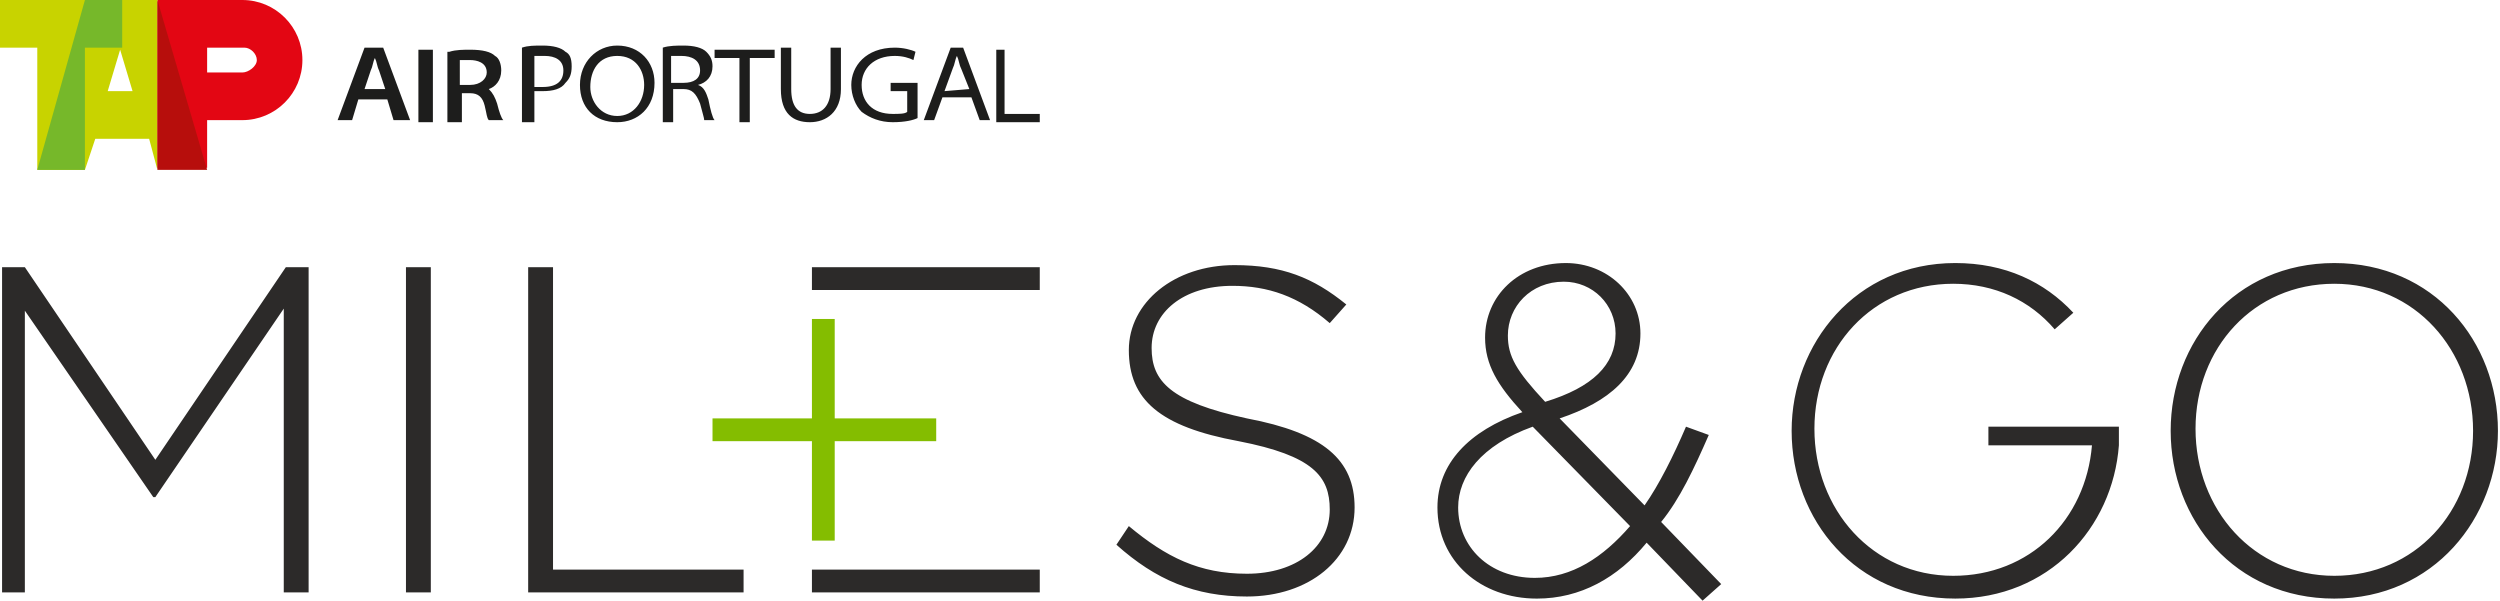 <?xml version="1.0" encoding="utf-8"?>
<!-- Generator: Adobe Illustrator 25.2.3, SVG Export Plug-In . SVG Version: 6.00 Build 0)  -->
<svg version="1.1" id="Layer_1" xmlns="http://www.w3.org/2000/svg" xmlns:xlink="http://www.w3.org/1999/xlink" x="0px" y="0px"
	 viewBox="0 0 120.7 29" style="enable-background:new 0 0 120.7 29;" xml:space="preserve">
<style type="text/css">
	.st0{fill-rule:evenodd;clip-rule:evenodd;fill:#84BD00;}
	.st1{fill-rule:evenodd;clip-rule:evenodd;fill:#2C2A29;}
	.st2{fill-rule:evenodd;clip-rule:evenodd;fill:#E30613;}
	.st3{fill-rule:evenodd;clip-rule:evenodd;fill:#C8D300;}
	.st4{fill-rule:evenodd;clip-rule:evenodd;fill:#76B82A;}
	.st5{fill-rule:evenodd;clip-rule:evenodd;fill:#B70E0C;}
	.st6{fill-rule:evenodd;clip-rule:evenodd;fill:#1D1D1C;}
</style>
<desc>Created with Sketch.</desc>
<g id="logo-programa-miles_x26_go">
	<g id="Group-9" transform="translate(0, 4)">
		<polygon id="Fill-1" class="st0" points="39.2,22.1 40.3,22.1 40.3,17.3 45.2,17.3 45.2,16.2 40.3,16.2 40.3,11.4 39.2,11.4 
			39.2,16.2 34.4,16.2 34.4,17.3 39.2,17.3 		"/>
		<path id="Fill-3" class="st1" d="M39.2,23.5h11v1.1h-11V23.5z M39.2,10h11V8.9h-11V10z M0.1,24.6h1.1V11L7.4,20h0.1l6.2-9.1v13.7
			h1.2V8.9h-1.1l-6.3,9.3L1.2,8.9H0.1L0.1,24.6L0.1,24.6z M19.6,24.6h1.2V8.9h-1.2V24.6z M25.5,24.6h10.4v-1.1h-9.2V8.9h-1.2V24.6z
			 M53.9,22.3c1.9,1.7,3.8,2.5,6.3,2.5c3,0,5.2-1.8,5.2-4.3v0c0-2.3-1.5-3.6-5.2-4.3c-3.7-0.8-4.6-1.8-4.6-3.4v0c0-1.7,1.5-3,3.9-3
			c1.7,0,3.2,0.5,4.7,1.8l0.8-0.9c-1.6-1.3-3.1-1.9-5.4-1.9c-2.9,0-5.1,1.8-5.1,4.1v0c0,2.4,1.5,3.7,5.3,4.4
			c3.6,0.7,4.4,1.7,4.4,3.3v0c0,1.8-1.6,3.1-4,3.1c-2.3,0-3.9-0.8-5.7-2.3L53.9,22.3L53.9,22.3z M82.2,25l0.9-0.8l-2.9-3
			c0.9-1.1,1.6-2.6,2.3-4.2l-1.1-0.4c-0.6,1.4-1.3,2.8-2,3.8l-4.1-4.2c2.4-0.8,3.9-2.1,3.9-4.1v0c0-1.9-1.6-3.4-3.6-3.4
			c-2.3,0-3.9,1.6-3.9,3.6v0c0,1.3,0.6,2.3,1.8,3.6c-2.6,0.9-4.1,2.5-4.1,4.6v0c0,2.6,2.1,4.4,4.8,4.4c2.1,0,3.9-1,5.3-2.7L82.2,25z
			 M78.7,21.4c-1.3,1.5-2.8,2.5-4.6,2.5c-2.2,0-3.7-1.5-3.7-3.4v0c0-1.5,1.1-3,3.6-3.9L78.7,21.4L78.7,21.4z M78,12.1
			c0,1.5-1.1,2.6-3.4,3.3c-1.4-1.5-1.8-2.2-1.8-3.2v0c0-1.4,1.1-2.6,2.7-2.6C76.9,9.6,78,10.7,78,12.1L78,12.1L78,12.1z M104.8,16.8
			c0,4.3,3.1,8.1,7.9,8.1c4.8,0,7.9-3.9,7.9-8.1v0c0-4.3-3.1-8.1-7.9-8.1S104.8,12.5,104.8,16.8L104.8,16.8L104.8,16.8z M119.4,16.8
			c0,3.9-2.8,7-6.7,7c-3.9,0-6.7-3.2-6.7-7.1v0c0-3.9,2.8-7,6.7-7C116.6,9.7,119.4,12.9,119.4,16.8L119.4,16.8L119.4,16.8z M96,16.5
			v1h5c-0.3,3.6-3,6.3-6.7,6.3c-3.9,0-6.7-3.2-6.7-7.1v0c0-3.9,2.8-7,6.7-7c2,0,3.7,0.8,4.9,2.2l0.9-0.8c-1.4-1.5-3.3-2.4-5.7-2.4
			c-4.8,0-7.9,3.9-7.9,8.1v0c0,4.3,3.1,8.1,7.9,8.1c4.5,0,7.6-3.4,7.9-7.4l0,0v0c0-0.2,0-0.5,0-0.7v0c0-0.1,0-0.1,0-0.2H96z"/>
		<path id="Fill-4" class="st2" d="M10-1.7h1.8c0.3,0,0.6,0.3,0.6,0.6S12-0.5,11.7-0.5H10V-1.7z M7.6-4h4.1c1.6,0,2.9,1.3,2.9,2.9
			s-1.3,2.9-2.9,2.9H10v2.3H7.6V-4L7.6-4z"/>
		<path id="Fill-5" class="st3" d="M5.2,0.4h1.2l-0.6-2L5.2,0.4z M1.8,4.2v-5.9H0V-4h7.6v8.2L7.2,2.7v0H4.6L4.1,4.2H1.8z"/>
		<polygon id="Fill-6" class="st4" points="1.8,4.2 4.1,4.2 4.1,-1.7 5.9,-1.7 5.9,-4 4.1,-4 		"/>
		<polygon id="Fill-7" class="st5" points="7.6,4.2 10,4.2 7.6,-4 		"/>
		<path id="Fill-8" class="st6" d="M25.8-1.3c0.1,0,0.3,0,0.5,0c0.5,0,0.9,0.2,0.9,0.7s-0.3,0.8-1,0.8c-0.2,0-0.3,0-0.4,0L25.8-1.3
			L25.8-1.3z M25.3,1.9h0.5V0.4c0.1,0,0.3,0,0.4,0c0.5,0,0.9-0.1,1.1-0.4c0.2-0.2,0.3-0.4,0.3-0.8s-0.1-0.6-0.3-0.7
			c-0.2-0.2-0.6-0.3-1.1-0.3c-0.4,0-0.7,0-1,0.1V1.9z M29.8,1.6c-0.8,0-1.3-0.7-1.3-1.4c0-0.8,0.4-1.5,1.3-1.5
			c0.9,0,1.3,0.7,1.3,1.4C31.1,0.9,30.6,1.6,29.8,1.6L29.8,1.6z M29.8,1.9c1,0,1.8-0.7,1.8-1.9c0-1-0.7-1.8-1.8-1.8
			c-1,0-1.8,0.8-1.8,1.9C28,1.2,28.7,1.9,29.8,1.9L29.8,1.9z M32.4-1.3c0.1,0,0.3,0,0.5,0c0.5,0,0.9,0.2,0.9,0.7
			C33.8-0.2,33.5,0,33,0h-0.6L32.4-1.3L32.4-1.3z M32,1.9h0.5V0.3H33c0.4,0,0.6,0.2,0.8,0.7c0.1,0.4,0.2,0.7,0.2,0.8h0.5
			c-0.1-0.1-0.2-0.5-0.3-1c-0.1-0.3-0.2-0.6-0.5-0.7l0,0c0.4-0.1,0.7-0.4,0.7-0.9c0-0.3-0.1-0.5-0.3-0.7c-0.2-0.2-0.6-0.3-1.1-0.3
			c-0.3,0-0.7,0-1,0.1V1.9z M35.7,1.9h0.5v-3.1h1.2v-0.4h-2.9v0.4h1.2V1.9z M37.7-1.7v2c0,1.2,0.6,1.6,1.4,1.6
			c0.8,0,1.5-0.5,1.5-1.6v-2h-0.5v2c0,0.8-0.4,1.2-1,1.2c-0.6,0-0.9-0.4-0.9-1.2v-2L37.7-1.7L37.7-1.7z M44.3,0H43v0.4h0.8v1
			c-0.1,0.1-0.4,0.1-0.7,0.1c-1,0-1.5-0.6-1.5-1.4c0-0.8,0.6-1.4,1.6-1.4c0.4,0,0.7,0.1,0.9,0.2l0.1-0.4c-0.2-0.1-0.6-0.2-1-0.2
			c-1.4,0-2.1,0.9-2.1,1.8c0,0.5,0.2,1,0.5,1.3c0.4,0.3,0.9,0.5,1.5,0.5c0.6,0,1-0.1,1.2-0.2L44.3,0L44.3,0z M45.6,0.4L46-0.7
			c0.1-0.2,0.1-0.4,0.2-0.6l0,0c0.1,0.2,0.1,0.4,0.2,0.6l0.4,1L45.6,0.4L45.6,0.4z M46.9,0.7l0.4,1.1h0.5l-1.3-3.5h-0.6l-1.3,3.5
			h0.5l0.4-1.1H46.9z M48.1,1.9h2.1V1.5h-1.7v-3.1h-0.4V1.9z M20.2,1.9h0.7v-3.5h-0.7V1.9z M17.6,0.3l0.3-0.9C18-0.8,18-1,18.1-1.2
			l0,0c0.1,0.2,0.1,0.4,0.2,0.6l0.3,0.9H17.6z M18.7,0.8l0.3,1h0.8l-1.3-3.5h-0.9l-1.3,3.5h0.7l0.3-1H18.7z M22.3,0.5h0.4
			c0.4,0,0.6,0.2,0.7,0.6c0.1,0.4,0.1,0.6,0.2,0.7h0.7C24.2,1.7,24.1,1.4,24,1L24,1c-0.1-0.3-0.2-0.5-0.4-0.7
			c0.3-0.1,0.6-0.4,0.6-0.9c0-0.3-0.1-0.6-0.3-0.7c-0.2-0.2-0.6-0.3-1.2-0.3c-0.3,0-0.7,0-1,0.1h-0.1v3.4h0.7L22.3,0.5L22.3,0.5z
			 M22.3-1.1c0.1,0,0.2,0,0.4,0c0.3,0,0.8,0.1,0.8,0.6c0,0.3-0.3,0.6-0.8,0.6h-0.5V-1.1z"/>
	</g>
</g>
</svg>
